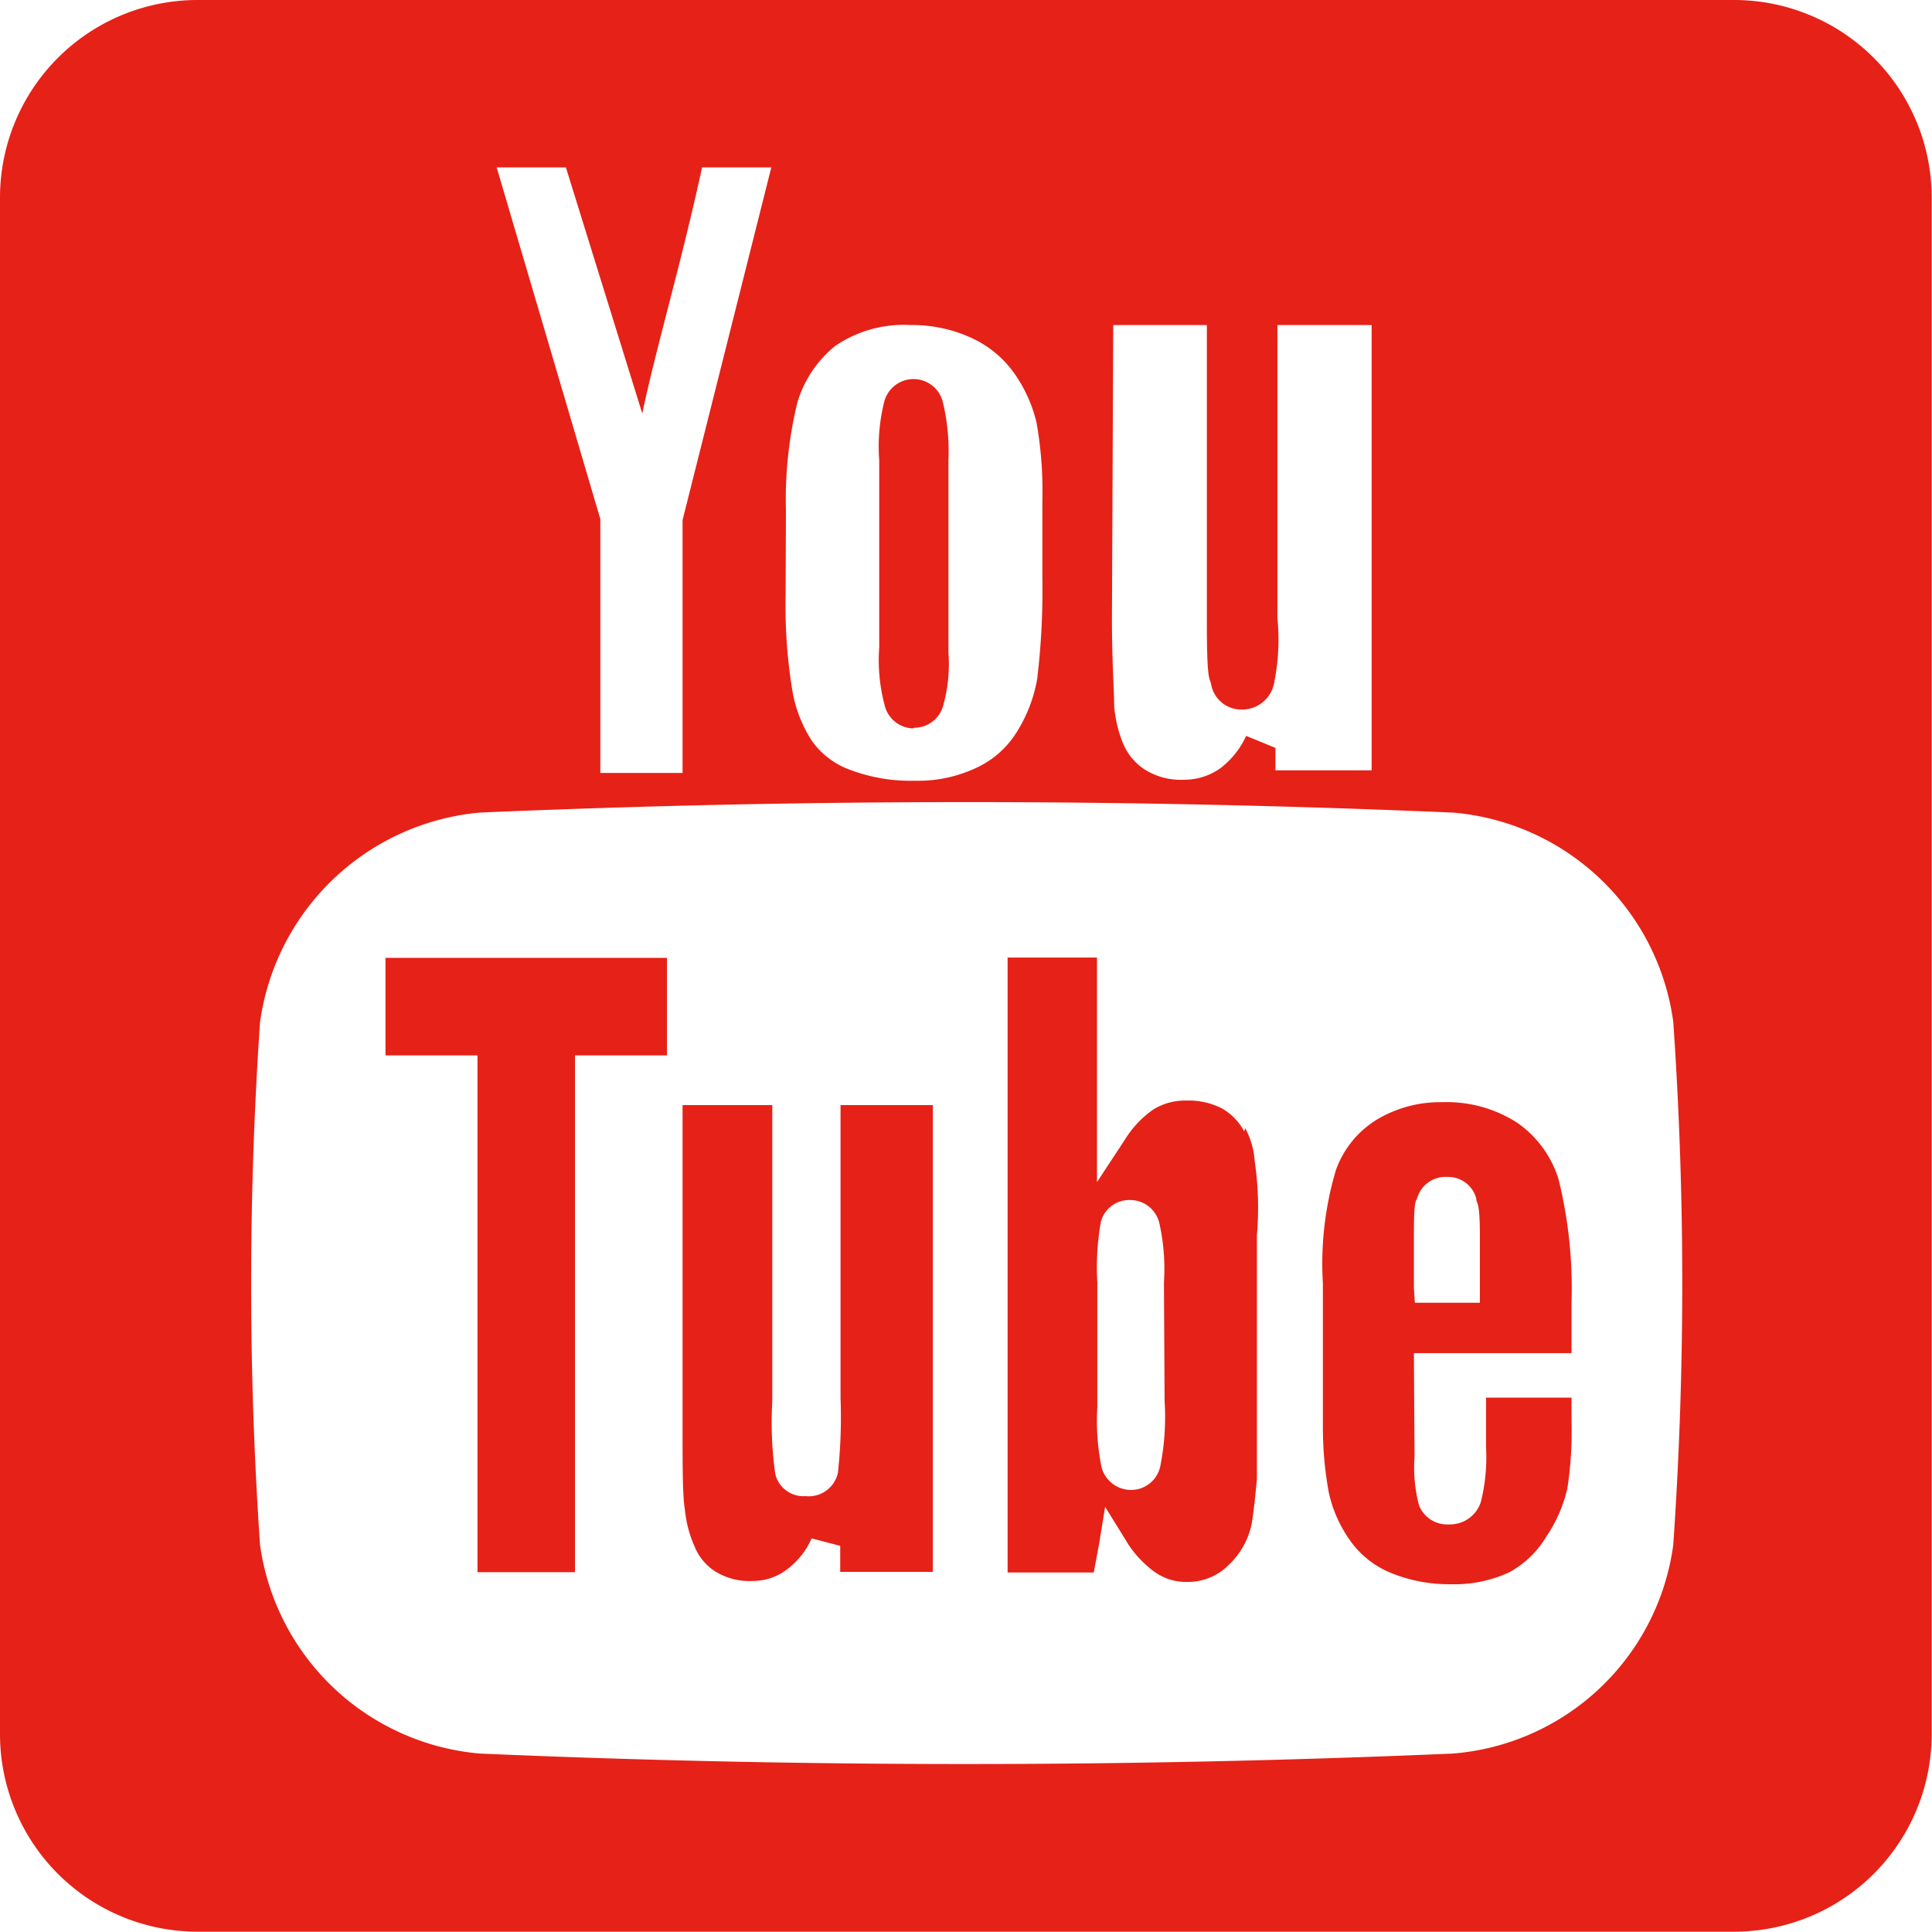 <svg xmlns="http://www.w3.org/2000/svg" viewBox="0 0 59.44 59.44"><defs><style>.cls-1{fill:#e62117;}</style></defs><title>youtube</title><g id="Слой_2" data-name="Слой 2"><g id="Слой_1-2" data-name="Слой 1"><path class="cls-1" d="M53.35,0H6.08A6.08,6.08,0,0,0,0,6.08V53.35a6.08,6.08,0,0,0,6.08,6.08H53.35a6.08,6.08,0,0,0,6.08-6.08V6.08A6.08,6.08,0,0,0,53.35,0ZM34.25,10h2.88v9.12c0,1.76.07,1.71.13,1.92a.94.94,0,0,0,.94.79,1,1,0,0,0,1-.82,6.69,6.69,0,0,0,.1-2V10h2.9v13.7H39.24l0-.69-.9-.37a2.64,2.64,0,0,1-.8,1,1.93,1.93,0,0,1-1.12.35,2.09,2.09,0,0,1-1.21-.32,1.79,1.79,0,0,1-.66-.8,4,4,0,0,1-.27-1.12c0-.45-.07-1.36-.07-2.72Zm-10.07,5.7a12.67,12.67,0,0,1,.35-3.31,3.53,3.53,0,0,1,1.17-1.75A3.73,3.73,0,0,1,28,10a4.35,4.35,0,0,1,2,.45,3.28,3.28,0,0,1,1.25,1.1A4.39,4.39,0,0,1,31.89,13a12.16,12.16,0,0,1,.18,2.4v2.4a22.93,22.93,0,0,1-.16,3.09,4.53,4.53,0,0,1-.64,1.65A2.88,2.88,0,0,1,30,23.64a4.2,4.2,0,0,1-1.86.38,5.29,5.29,0,0,1-2-.34,2.46,2.46,0,0,1-1.17-.9,4.09,4.09,0,0,1-.59-1.52,16,16,0,0,1-.21-2.95ZM17.41,5.15l2.35,7.57c.42-2,1.22-4.7,1.84-7.57h2.13L21,16l0,.1v7.68H18.47V16.05l0-.08L15.28,5.15ZM51.48,47.53a7.44,7.44,0,0,1-6.78,6.42c-10,.43-20,.43-29.94,0A7.48,7.48,0,0,1,8,47.53,118.35,118.35,0,0,1,8,31.45,7.51,7.51,0,0,1,14.76,25c10-.43,19.94-.43,29.94,0a7.47,7.47,0,0,1,6.78,6.44,117,117,0,0,1,0,16.08ZM28.12,22.39a.92.92,0,0,0,.9-.69,4.74,4.74,0,0,0,.16-1.62V14.15A6.47,6.47,0,0,0,29,12.34a.93.93,0,0,0-1.79,0,5.64,5.64,0,0,0-.16,1.82v5.76a5.38,5.38,0,0,0,.16,1.75.93.93,0,0,0,.88.74ZM11.86,32.47h2.83v15.9h3V32.47h2.83v-3H11.86ZM25.86,43a16,16,0,0,1-.08,2.31.92.92,0,0,1-1,.72.89.89,0,0,1-.93-.69,11.44,11.44,0,0,1-.09-2.22V34H21v9.84c0,1.31,0,2.18.07,2.59a3.65,3.65,0,0,0,.3,1.15,1.64,1.64,0,0,0,.64.77,2,2,0,0,0,1.14.29,1.72,1.72,0,0,0,1-.31,2.4,2.4,0,0,0,.82-1l.88.23,0,.8h2.85V34H25.86Zm12.42-8.19a1.79,1.79,0,0,0-.67-.7,2.24,2.24,0,0,0-1.12-.25,1.85,1.85,0,0,0-1,.27,3.12,3.12,0,0,0-.88.93l-.86,1.31V29.46H31V48.38h2.65l.16-.85L34,46.36l.62,1a3.27,3.27,0,0,0,.9,1,1.67,1.67,0,0,0,1,.31,1.77,1.77,0,0,0,1.27-.51,2.42,2.42,0,0,0,.72-1.28c.09-.54.16-1.41.16-1.36V38a9.84,9.84,0,0,0-.07-2.29,2.44,2.44,0,0,0-.29-1ZM35.83,43.1a7.83,7.83,0,0,1-.13,2,.92.92,0,0,1-.9.74.94.94,0,0,1-.91-.7,7.13,7.13,0,0,1-.13-1.83V39.45a8,8,0,0,1,.11-1.86.9.9,0,0,1,.89-.67.92.92,0,0,1,.91.72,6.43,6.43,0,0,1,.14,1.81Zm7.67-1.47h4.85V40.07a14,14,0,0,0-.4-3.79,3.31,3.31,0,0,0-1.26-1.73,4,4,0,0,0-2.32-.64,3.79,3.79,0,0,0-2,.53A3,3,0,0,0,41.1,36a10.11,10.11,0,0,0-.4,3.49v4.42a11.1,11.1,0,0,0,.18,2,4,4,0,0,0,.64,1.46,2.85,2.85,0,0,0,1.22,1,4.71,4.71,0,0,0,1.89.37,4,4,0,0,0,1.81-.37,3,3,0,0,0,1.15-1.12,4.36,4.36,0,0,0,.63-1.45,11.55,11.55,0,0,0,.13-2.06V43H45.72v1.55a5.67,5.67,0,0,1-.16,1.66,1,1,0,0,1-1,.69.93.93,0,0,1-.9-.58,4.48,4.48,0,0,1-.14-1.49Zm0-2V38c0-1.2.07-1,.11-1.17a.91.91,0,0,1,.93-.62.89.89,0,0,1,.88.67c0,.18.11,0,.11,1.12v2.08h-2Zm0,0"/></g></g></svg>